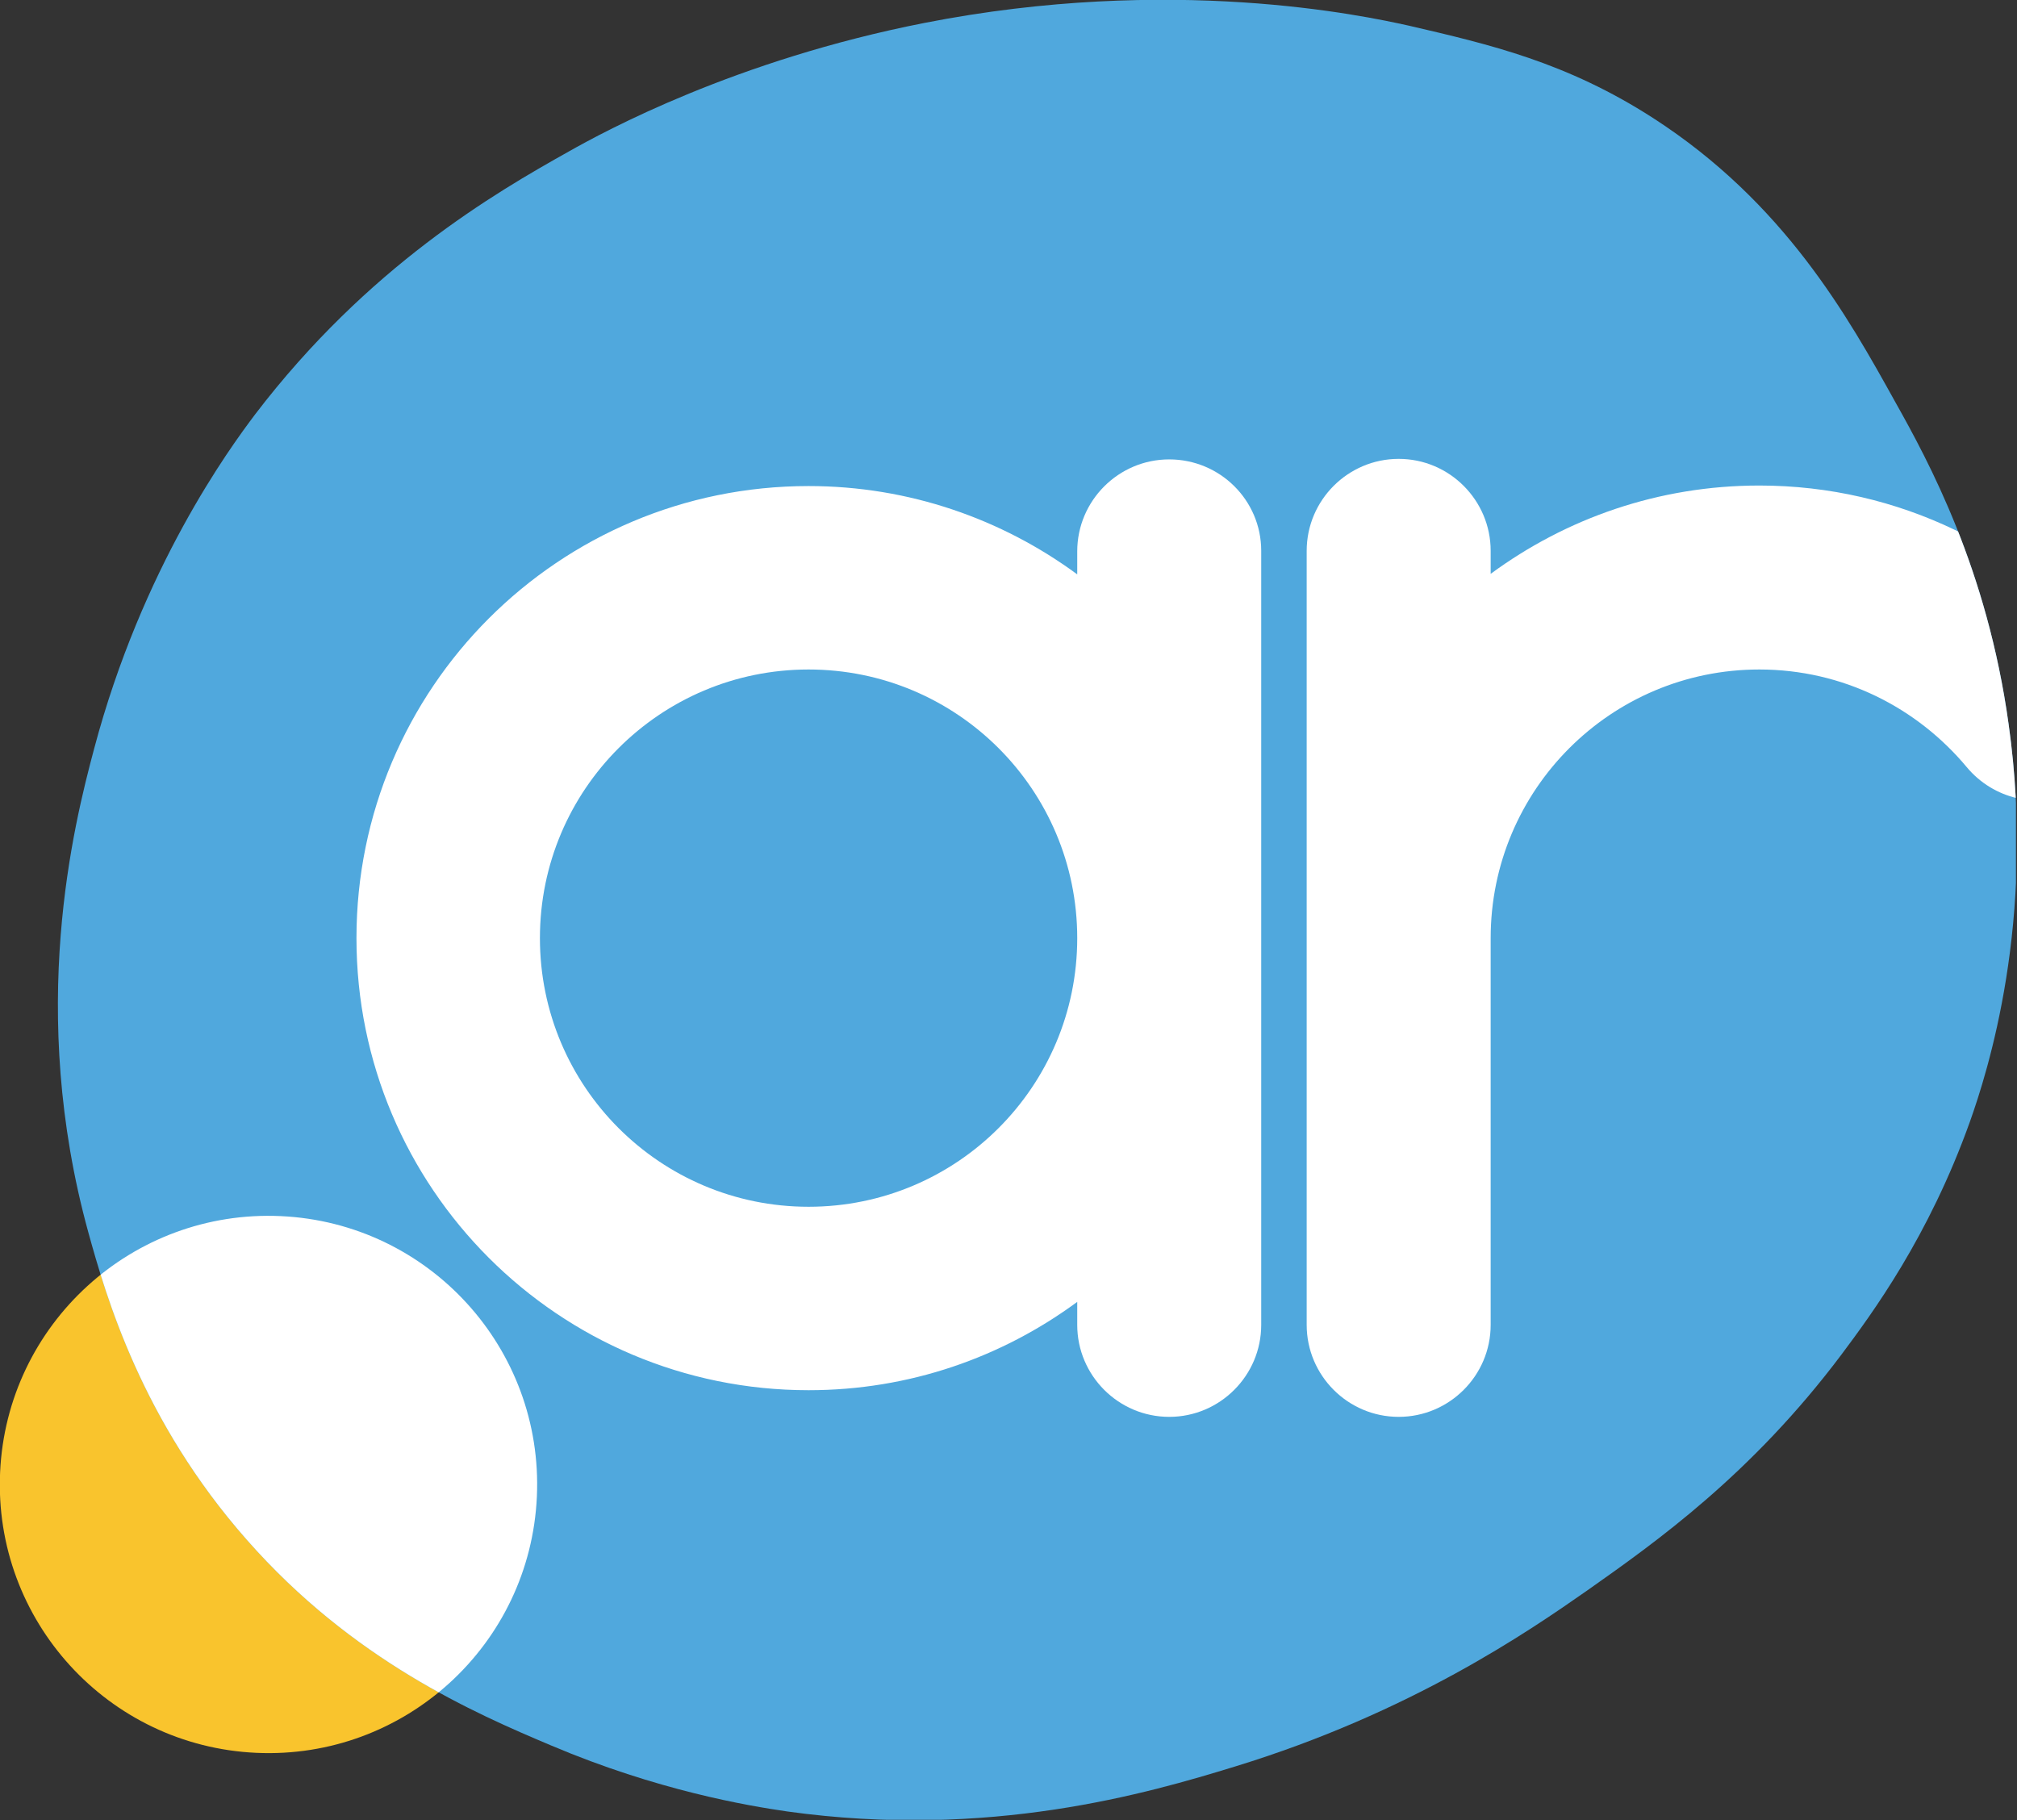 <?xml version="1.0" encoding="utf-8"?>
<!-- Generator: Adobe Illustrator 23.0.3, SVG Export Plug-In . SVG Version: 6.00 Build 0)  -->
<svg version="1.1" id="Layer_1" xmlns="http://www.w3.org/2000/svg" xmlns:xlink="http://www.w3.org/1999/xlink" x="0px" y="0px"
	 viewBox="0 0 385.9 348.3" style="enable-background:new 0 0 385.9 348.3;" xml:space="preserve">
<rect x="0" y="0" width="385.9" height="348.3" fill="#333333" stroke="none"/>
<style type="text/css">
	.st0{fill:#F9C42D;}
	.st1{clip-path:url(#SVGID_2_);fill:#50A8DD;}
	.st2{clip-path:url(#SVGID_4_);}
	.st3{fill:#FFFFFF;}
</style>
<ellipse transform="matrix(4.531444e-02 -0.999 0.999 4.531444e-02 -234.677 322.516)" class="st0" cx="51.4" cy="284" rx="51.4" ry="51.4"/>
<g>
	<g>
		<defs>
			<path id="SVGID_1_" d="M176.8,4.4c-36.1,7.1-61.1,20.7-68,24.6c-14.1,7.9-38.4,22-60,50.3c-4.9,6.5-21.6,29.3-30.8,64
				c-3.9,14.6-12.8,50-1.1,92.5c3.4,12.3,10.2,36,30.3,58.8c20.3,23.1,43.6,33.2,58.3,39.4c20.3,8.6,37.5,11.5,45.1,12.6
				c38.7,5.4,69.1-3.5,85.7-8.6c33.6-10.3,56.1-25.8,67.4-33.7c13.2-9.3,31.4-22.2,48.6-45.1c5.9-7.9,16.7-22.5,24.6-44.6
				c3.3-9.3,12.7-38.4,7.4-76c-4.1-29.7-15.3-50.3-21.7-61.7c-9.1-16.4-21.2-38.1-46.3-54.3C299.7,11.9,285,8.5,269.5,4.9
				C260.9,3,224.2-4.9,176.8,4.4z"/>
		</defs>
		<clipPath id="SVGID_2_">
			<use xlink:href="#SVGID_1_"  style="overflow:visible;"/>
		</clipPath>
		<rect x="11" y="-0.1" class="st1" width="374.7" height="348.3"/>
	</g>
	<g>
		<defs>
			<path id="SVGID_3_" d="M176.8,4.4c-36.1,7.1-61.1,20.7-68,24.6c-14.1,7.9-38.4,22-60,50.3c-4.9,6.5-21.6,29.3-30.8,64
				c-3.9,14.6-12.8,50-1.1,92.5c3.4,12.3,10.2,36,30.3,58.8c20.3,23.1,43.6,33.2,58.3,39.4c20.3,8.6,37.5,11.5,45.1,12.6
				c38.7,5.4,69.1-3.5,85.7-8.6c33.6-10.3,56.1-25.8,67.4-33.7c13.2-9.3,31.4-22.2,48.6-45.1c5.9-7.9,16.7-22.5,24.6-44.6
				c3.3-9.3,12.7-38.4,7.4-76c-4.1-29.7-15.3-50.3-21.7-61.7c-9.1-16.4-21.2-38.1-46.3-54.3C299.7,11.9,285,8.5,269.5,4.9
				C260.9,3,224.2-4.9,176.8,4.4z"/>
		</defs>
		<clipPath id="SVGID_4_">
			<use xlink:href="#SVGID_3_"  style="overflow:visible;"/>
		</clipPath>
		<g class="st2">
			
				<ellipse transform="matrix(4.531444e-02 -0.999 0.999 4.531444e-02 -234.677 322.516)" class="st3" cx="51.4" cy="284" rx="51.4" ry="51.4"/>
			<path class="st3" d="M223.7,87.9c-9.7,0-17.6,7.9-17.6,17.6v4.4C191.7,99.3,173.9,93,154.7,93c-47.8,0-86.5,38.7-86.5,86.5
				s38.7,86.5,86.5,86.5c19.3,0,37-6.3,51.4-16.9v4.4c0,9.7,7.9,17.6,17.6,17.6s17.6-7.9,17.6-17.6V105.4
				C241.3,95.7,233.4,87.9,223.7,87.9z M154.7,230.9c-28.4,0-51.4-23-51.4-51.4s23-51.4,51.4-51.4s51.4,23,51.4,51.4
				S183.1,230.9,154.7,230.9z"/>
			<path class="st3" d="M403.3,124.3c-15.9-19.2-39.9-31.4-66.7-31.4c-19.3,0-37,6.3-51.4,16.9v-4.4c0-9.7-7.9-17.6-17.6-17.6
				S250,95.7,250,105.4v148.1c0,9.7,7.9,17.6,17.6,17.6s17.6-7.9,17.6-17.6v-74c0-28.4,23-51.4,51.4-51.4c16,0,30.2,7.3,39.7,18.7
				c5.1,6.1,13.6,8.1,20.9,4.8l0,0C407.7,146.7,410.7,133.2,403.3,124.3z"/>
		</g>
	</g>
</g>
</svg>
